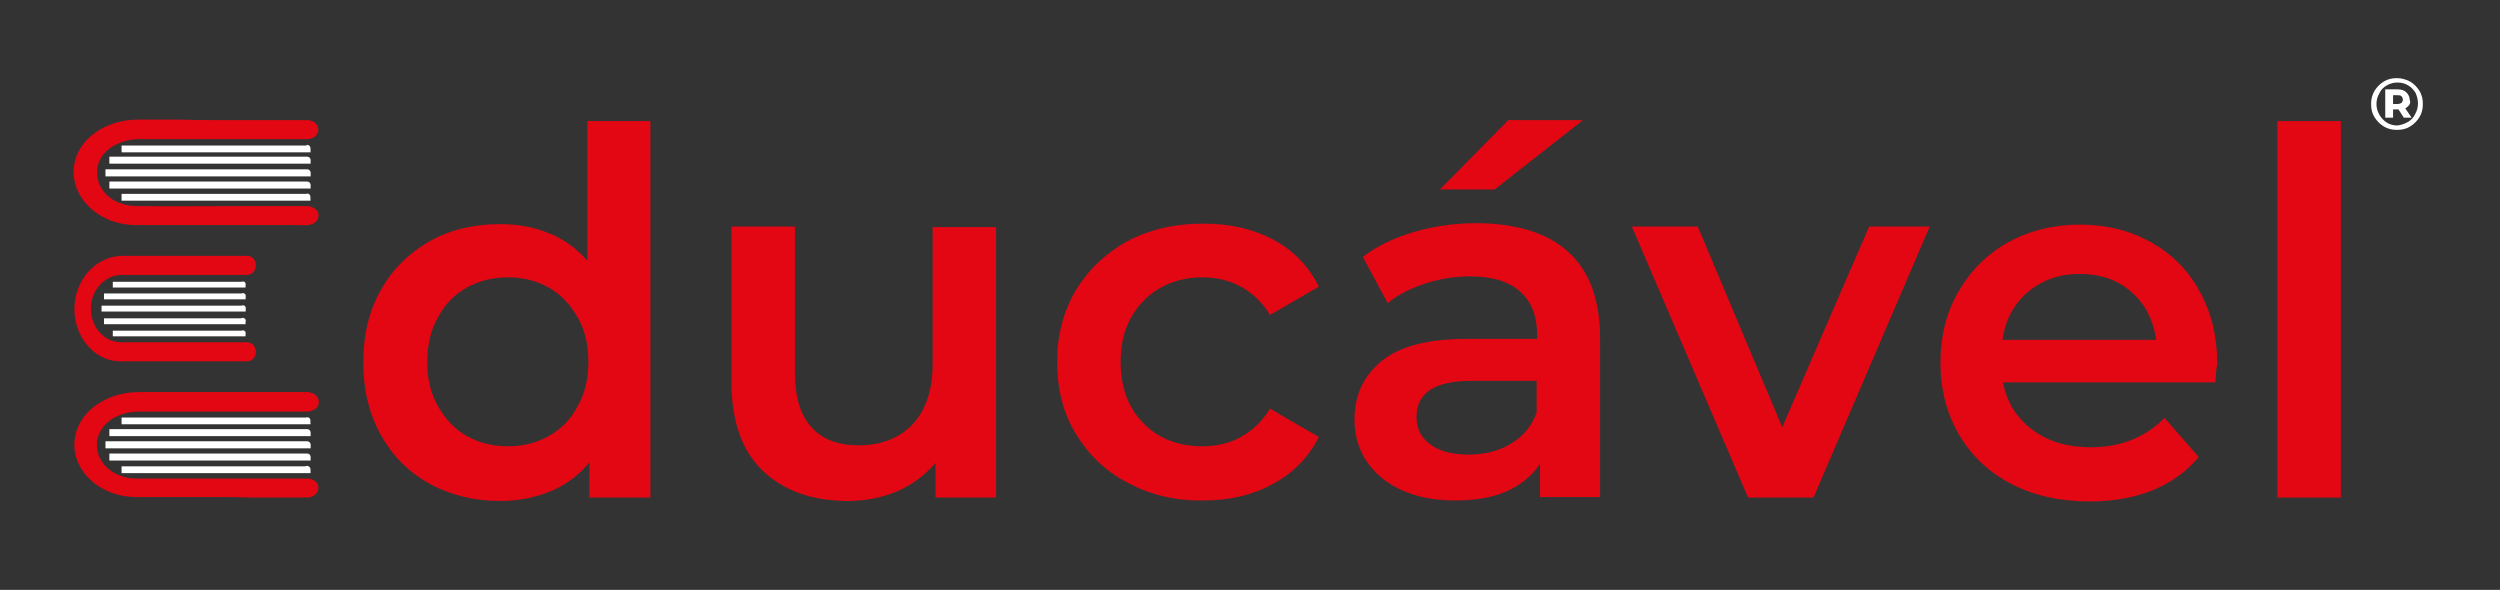 <?xml version="1.0" encoding="utf-8"?>
<!-- Generator: Adobe Illustrator 25.3.1, SVG Export Plug-In . SVG Version: 6.00 Build 0)  -->
<svg version="1.1" id="Layer_1" xmlns="http://www.w3.org/2000/svg" xmlns:xlink="http://www.w3.org/1999/xlink" x="0px" y="0px"
	 viewBox="0 0 512 120.8" style="enable-background:new 0 0 512 120.8;" xml:space="preserve">
<rect x="0" y="0" width="512" height="120.8" fill="#333333" stroke="none"/>
<style type="text/css">
	.st0{fill:#E30613;}
	.st1{fill:#FFFFFF;}
	.st2{fill:#1D1D1B;stroke:#FFFFFF;stroke-width:1.385;stroke-miterlimit:10;}
	.st3{fill:#1D1D1B;stroke:#FFFFFF;stroke-width:1.431;stroke-miterlimit:10;}
	.st4{fill:#1D1D1B;stroke:#FFFFFF;stroke-width:1.445;stroke-miterlimit:10;}
	.st5{fill:#1D1D1B;stroke:#FFFFFF;stroke-width:1.161;stroke-miterlimit:10;}
	.st6{fill:#1D1D1B;stroke:#FFFFFF;stroke-width:1.199;stroke-miterlimit:10;}
	.st7{fill:#1D1D1B;stroke:#FFFFFF;stroke-width:1.21;stroke-miterlimit:10;}
</style>
<path class="st0" d="M45,24.6c5.8,0,11.6,0,17.3,0c0.3,0,0.6,0,0.8,0c1.3,0.1,2.1,1,2.1,2c0,1-0.9,1.8-2.1,1.9c-0.6,0-1.3,0-1.9,0
	c-10.9,0-21.8,0-32.7,0c-4.2,0-7.9,2.4-8.5,5.6c-0.8,4.3,2.7,8.1,8,8.1c7.7,0.1,15.4,0,23,0c3.8,0,7.7,0,11.5,0c0.4,0,0.9,0,1.3,0.2
	c1,0.3,1.6,1.1,1.4,2c-0.1,0.9-1,1.6-2.1,1.7c-0.6,0.1-1.3,0-1.9,0c-11.1,0-22.2,0-33.3,0c-8.2,0-14.3-6.5-12.5-13.3
	c1.3-4.8,6.6-8.3,12.8-8.3c2.8,0,5.6,0,8.4,0C39.5,24.6,42.3,24.6,45,24.6C45,24.6,45,24.6,45,24.6z"/>
<path class="st0" d="M37.4,74c-4.2,0-8.4,0-12.7,0c-6.5,0-11.1-7.3-8.9-14.3c1.3-4.2,5-7.2,9.1-7.3c3.3,0,6.6,0,9.9,0
	c5.2,0,10.3,0,15.5,0c0.2,0,0.4,0,0.5,0c0.9,0.1,1.6,0.9,1.6,1.9c0,1.1-0.7,1.9-1.7,2c-0.5,0-0.9,0-1.4,0c-8.1,0-16.2,0-24.3,0
	c-3.2,0-5.8,2.5-6.3,5.8c-0.6,4.2,2.2,7.9,6,8c8.4,0,16.8,0,25.3,0c0.3,0,0.5,0,0.8,0c0.9,0.1,1.6,0.9,1.6,2c0,1-0.7,1.8-1.6,1.9
	c-0.5,0-0.9,0-1.4,0C45.4,74,41.4,74,37.4,74z"/>
<path class="st0" d="M45,101.8c-5.7,0-11.4,0-17,0c-8.9,0-15-7.4-12-14.4c1.8-4.2,6.8-7.1,12.4-7.1c10.9,0,21.8,0,32.7,0
	c0.6,0,1.3,0,1.9,0c1.3,0.1,2.3,0.9,2.3,2c0,1.1-0.9,1.9-2.3,2c-0.5,0-1,0-1.6,0c-11,0-22,0-33,0c-4.4,0-8,2.5-8.5,6
	c-0.6,4.1,3.1,7.7,8,7.7c7.7,0,15.4,0,23,0c4,0,7.9,0,11.9,0c1.8,0,2.9,1.3,2.2,2.7c-0.4,0.8-1.2,1.2-2.2,1.2c-3.9,0-7.9,0-11.8,0
	C49.1,101.8,47,101.8,45,101.8C45,101.8,45,101.8,45,101.8z"/>
<g>
	<path class="st0" d="M133.2,24.8v77.1h-12.5v-7.2c-2.1,2.6-4.8,4.6-7.9,5.9c-3.2,1.3-6.6,2-10.4,2c-5.3,0-10.1-1.2-14.4-3.5
		c-4.3-2.4-7.6-5.7-10-10c-2.4-4.3-3.6-9.3-3.6-14.9c0-5.6,1.2-10.6,3.6-14.8c2.4-4.3,5.8-7.6,10-10c4.3-2.4,9.1-3.5,14.4-3.5
		c3.7,0,7,0.6,10.1,1.9c3,1.2,5.6,3.1,7.8,5.6V24.8H133.2z M112.4,89.3c2.5-1.4,4.5-3.4,5.9-6.1c1.5-2.6,2.2-5.7,2.2-9.1
		c0-3.5-0.7-6.5-2.2-9.1c-1.5-2.6-3.4-4.7-5.9-6.1c-2.5-1.4-5.3-2.1-8.4-2.1s-5.9,0.7-8.4,2.1c-2.5,1.4-4.5,3.4-5.9,6.1
		c-1.5,2.6-2.2,5.7-2.2,9.1c0,3.5,0.7,6.5,2.2,9.1c1.5,2.6,3.4,4.7,5.9,6.1c2.5,1.4,5.3,2.1,8.4,2.1S109.9,90.7,112.4,89.3z"/>
	<path class="st0" d="M204,46.4v55.5h-12.4v-7.1c-2.1,2.5-4.7,4.4-7.8,5.8c-3.1,1.3-6.5,2-10.1,2c-7.4,0-13.2-2.1-17.5-6.2
		c-4.3-4.1-6.4-10.2-6.4-18.3V46.4h13v29.9c0,5,1.1,8.7,3.4,11.2c2.2,2.5,5.5,3.7,9.6,3.7c4.6,0,8.3-1.4,11.1-4.3
		c2.7-2.9,4.1-7,4.1-12.4v-28H204z"/>
	<path class="st0" d="M231,98.9c-4.6-2.4-8.1-5.8-10.7-10.1c-2.6-4.3-3.8-9.2-3.8-14.7c0-5.5,1.3-10.3,3.8-14.6
		c2.6-4.3,6.1-7.6,10.6-10.1c4.5-2.4,9.7-3.6,15.5-3.6c5.5,0,10.3,1.1,14.4,3.3c4.1,2.2,7.2,5.4,9.3,9.6l-10,5.8
		c-1.6-2.6-3.6-4.5-6-5.8c-2.4-1.3-5-1.9-7.8-1.9c-4.8,0-8.9,1.6-12,4.7c-3.2,3.2-4.8,7.4-4.8,12.6c0,5.3,1.6,9.5,4.7,12.6
		c3.1,3.2,7.2,4.7,12.1,4.7c2.8,0,5.5-0.6,7.8-1.9c2.4-1.3,4.4-3.2,6-5.8l10,5.8c-2.1,4.2-5.3,7.4-9.4,9.6
		c-4.1,2.3-8.9,3.4-14.3,3.4C240.7,102.6,235.5,101.3,231,98.9z"/>
	<path class="st0" d="M321.2,51.6c4.3,3.9,6.5,9.8,6.5,17.7v32.5h-12.3v-6.8c-1.6,2.4-3.9,4.3-6.8,5.6c-2.9,1.3-6.5,1.9-10.6,1.9
		c-4.2,0-7.8-0.7-10.9-2.1s-5.5-3.4-7.2-5.9c-1.7-2.5-2.5-5.4-2.5-8.6c0-5,1.9-9,5.6-12c3.7-3,9.5-4.5,17.5-4.5h14.3v-0.8
		c0-3.9-1.2-6.9-3.5-8.9c-2.3-2.1-5.8-3.1-10.3-3.1c-3.1,0-6.2,0.5-9.2,1.5c-3,1-5.6,2.3-7.6,4l-5.1-9.5c2.9-2.2,6.4-3.9,10.5-5.1
		c4.1-1.2,8.4-1.8,13-1.8C310.7,45.8,316.9,47.7,321.2,51.6z M309.4,90.9c2.5-1.5,4.3-3.6,5.3-6.4V78h-13.4
		c-7.5,0-11.2,2.5-11.2,7.4c0,2.4,0.9,4.2,2.8,5.6c1.9,1.4,4.5,2.1,7.8,2.1C304,93.1,306.9,92.4,309.4,90.9z M308.9,24.6h15.3
		l-18.1,14.2h-11.2L308.9,24.6z"/>
	<path class="st0" d="M395.2,46.4l-23.8,55.5h-13.4l-23.8-55.5h13.5L365,87.5l17.8-41.1H395.2z"/>
	<path class="st0" d="M453.7,78.3h-43.5c0.8,4.1,2.8,7.3,6,9.7c3.2,2.4,7.2,3.6,12,3.6c6.1,0,11.1-2,15.1-6l7,8
		c-2.5,3-5.6,5.2-9.4,6.8c-3.8,1.5-8.1,2.3-12.9,2.3c-6.1,0-11.5-1.2-16.1-3.6c-4.6-2.4-8.2-5.8-10.7-10.1
		c-2.5-4.3-3.8-9.2-3.8-14.7c0-5.4,1.2-10.3,3.7-14.6c2.5-4.3,5.9-7.7,10.2-10.1c4.4-2.4,9.3-3.6,14.7-3.6c5.4,0,10.2,1.2,14.5,3.6
		c4.3,2.4,7.6,5.7,10,10.1c2.4,4.3,3.6,9.3,3.6,15C453.9,75.3,453.8,76.6,453.7,78.3z M415.3,59.8c-2.9,2.5-4.6,5.7-5.2,9.8h31.5
		c-0.6-4-2.2-7.3-5.1-9.8c-2.8-2.5-6.4-3.7-10.6-3.7C421.7,56.1,418.2,57.4,415.3,59.8z"/>
	<path class="st0" d="M466.4,24.8h13v77.1h-13V24.8z"/>
</g>
<g>
	<path class="st1" d="M493.6,16.7c0.8,0.5,1.4,1.1,1.9,1.9s0.7,1.7,0.7,2.7s-0.2,1.9-0.7,2.7c-0.5,0.8-1.1,1.4-1.9,1.9
		s-1.7,0.7-2.7,0.7s-1.9-0.2-2.7-0.7c-0.8-0.5-1.4-1.1-1.9-1.9c-0.5-0.8-0.7-1.7-0.7-2.7s0.2-1.8,0.7-2.7c0.5-0.8,1.1-1.4,1.9-1.9
		s1.7-0.7,2.7-0.7S492.8,16.3,493.6,16.7z M493.1,25c0.7-0.4,1.2-0.9,1.5-1.6c0.4-0.7,0.6-1.4,0.6-2.2c0-0.8-0.2-1.5-0.5-2.2
		c-0.4-0.6-0.9-1.2-1.5-1.5c-0.6-0.4-1.4-0.6-2.2-0.6c-0.8,0-1.5,0.2-2.2,0.6s-1.2,0.9-1.5,1.6c-0.4,0.7-0.6,1.4-0.6,2.2
		s0.2,1.5,0.6,2.2c0.4,0.7,0.9,1.2,1.5,1.6c0.6,0.4,1.4,0.6,2.2,0.6C491.7,25.6,492.4,25.4,493.1,25z M493.4,21.5
		c-0.2,0.3-0.5,0.5-0.8,0.7l1.3,1.9h-1.6l-1.1-1.7h-0.1h-1v1.7h-1.6v-5.8h2.5c0.8,0,1.4,0.2,1.8,0.6c0.4,0.4,0.7,0.9,0.7,1.5
		C493.7,20.9,493.6,21.2,493.4,21.5z M491,21.3c0.3,0,0.6-0.1,0.8-0.2c0.2-0.2,0.3-0.4,0.3-0.7c0-0.3-0.1-0.5-0.3-0.7
		c-0.2-0.2-0.5-0.2-0.8-0.2h-0.9v1.8H491z"/>
</g>
<path class="st2" d="M62.9,96.2H24.9c0,0,0,0,0,0v0c0,0,0,0,0,0h37.9C62.9,96,62.9,96.1,62.9,96.2L62.9,96.2
	C62.9,96.1,62.9,96.2,62.9,96.2z"/>
<path class="st3" d="M62.9,93.6H22.4c0,0,0,0,0,0v0c0,0,0,0,0,0h40.5C62.9,93.5,62.9,93.5,62.9,93.6L62.9,93.6
	C62.9,93.6,62.9,93.6,62.9,93.6z"/>
<path class="st3" d="M62.9,88.6H22.4c0,0,0,0,0,0v0c0,0,0,0,0,0h40.5C62.9,88.5,62.9,88.5,62.9,88.6L62.9,88.6
	C62.9,88.6,62.9,88.6,62.9,88.6z"/>
<path class="st4" d="M62.9,91.1H21.6c0,0,0,0,0,0v0c0,0,0,0,0,0h41.3C62.9,91,62.9,91,62.9,91.1L62.9,91.1
	C62.9,91.1,62.9,91.1,62.9,91.1z"/>
<path class="st2" d="M62.9,86.2H24.9c0,0,0,0,0,0v0c0,0,0,0,0,0h37.9C62.9,86.1,62.9,86.1,62.9,86.2L62.9,86.2
	C62.9,86.2,62.9,86.2,62.9,86.2z"/>
<path class="st2" d="M62.9,40.4H24.9c0,0,0,0,0,0v0c0,0,0,0,0,0h37.9C62.9,40.3,62.9,40.3,62.9,40.4L62.9,40.4
	C62.9,40.4,62.9,40.4,62.9,40.4z"/>
<path class="st3" d="M62.9,37.9H22.4c0,0,0,0,0,0v0c0,0,0,0,0,0h40.5C62.9,37.8,62.9,37.8,62.9,37.9L62.9,37.9
	C62.9,37.9,62.9,37.9,62.9,37.9z"/>
<path class="st3" d="M62.9,32.8H22.4c0,0,0,0,0,0v0c0,0,0,0,0,0h40.5C62.9,32.7,62.9,32.7,62.9,32.8L62.9,32.8
	C62.9,32.8,62.9,32.8,62.9,32.8z"/>
<path class="st4" d="M62.9,35.4H21.6c0,0,0,0,0,0v0c0,0,0,0,0,0h41.3C62.9,35.3,62.9,35.3,62.9,35.4L62.9,35.4
	C62.9,35.4,62.9,35.4,62.9,35.4z"/>
<path class="st2" d="M62.9,30.5H24.9c0,0,0,0,0,0v0c0,0,0,0,0,0h37.9C62.9,30.3,62.9,30.3,62.9,30.5L62.9,30.5
	C62.9,30.4,62.9,30.5,62.9,30.5z"/>
<path class="st5" d="M49.7,68.3H23.1c0,0,0,0,0,0v0c0,0,0,0,0,0h26.6C49.7,68.2,49.8,68.2,49.7,68.3L49.7,68.3
	C49.8,68.3,49.7,68.3,49.7,68.3z"/>
<path class="st6" d="M49.7,65.8H21.3c0,0,0,0,0,0v0c0,0,0,0,0,0h28.4C49.7,65.6,49.8,65.7,49.7,65.8L49.7,65.8
	C49.8,65.7,49.7,65.8,49.7,65.8z"/>
<path class="st6" d="M49.7,60.7H21.3c0,0,0,0,0,0v0c0,0,0,0,0,0h28.4C49.7,60.6,49.8,60.6,49.7,60.7L49.7,60.7
	C49.8,60.7,49.7,60.7,49.7,60.7z"/>
<path class="st7" d="M49.7,63.2H20.8c0,0,0,0,0,0v0c0,0,0,0,0,0h28.9C49.7,63.1,49.8,63.1,49.7,63.2L49.7,63.2
	C49.8,63.2,49.7,63.2,49.7,63.2z"/>
<path class="st5" d="M49.7,58.3H23.1c0,0,0,0,0,0v0c0,0,0,0,0,0h26.6C49.7,58.2,49.8,58.2,49.7,58.3L49.7,58.3
	C49.8,58.3,49.7,58.3,49.7,58.3z"/>
<g>
</g>
<g>
</g>
<g>
</g>
<g>
</g>
<g>
</g>
<g>
</g>
</svg>
